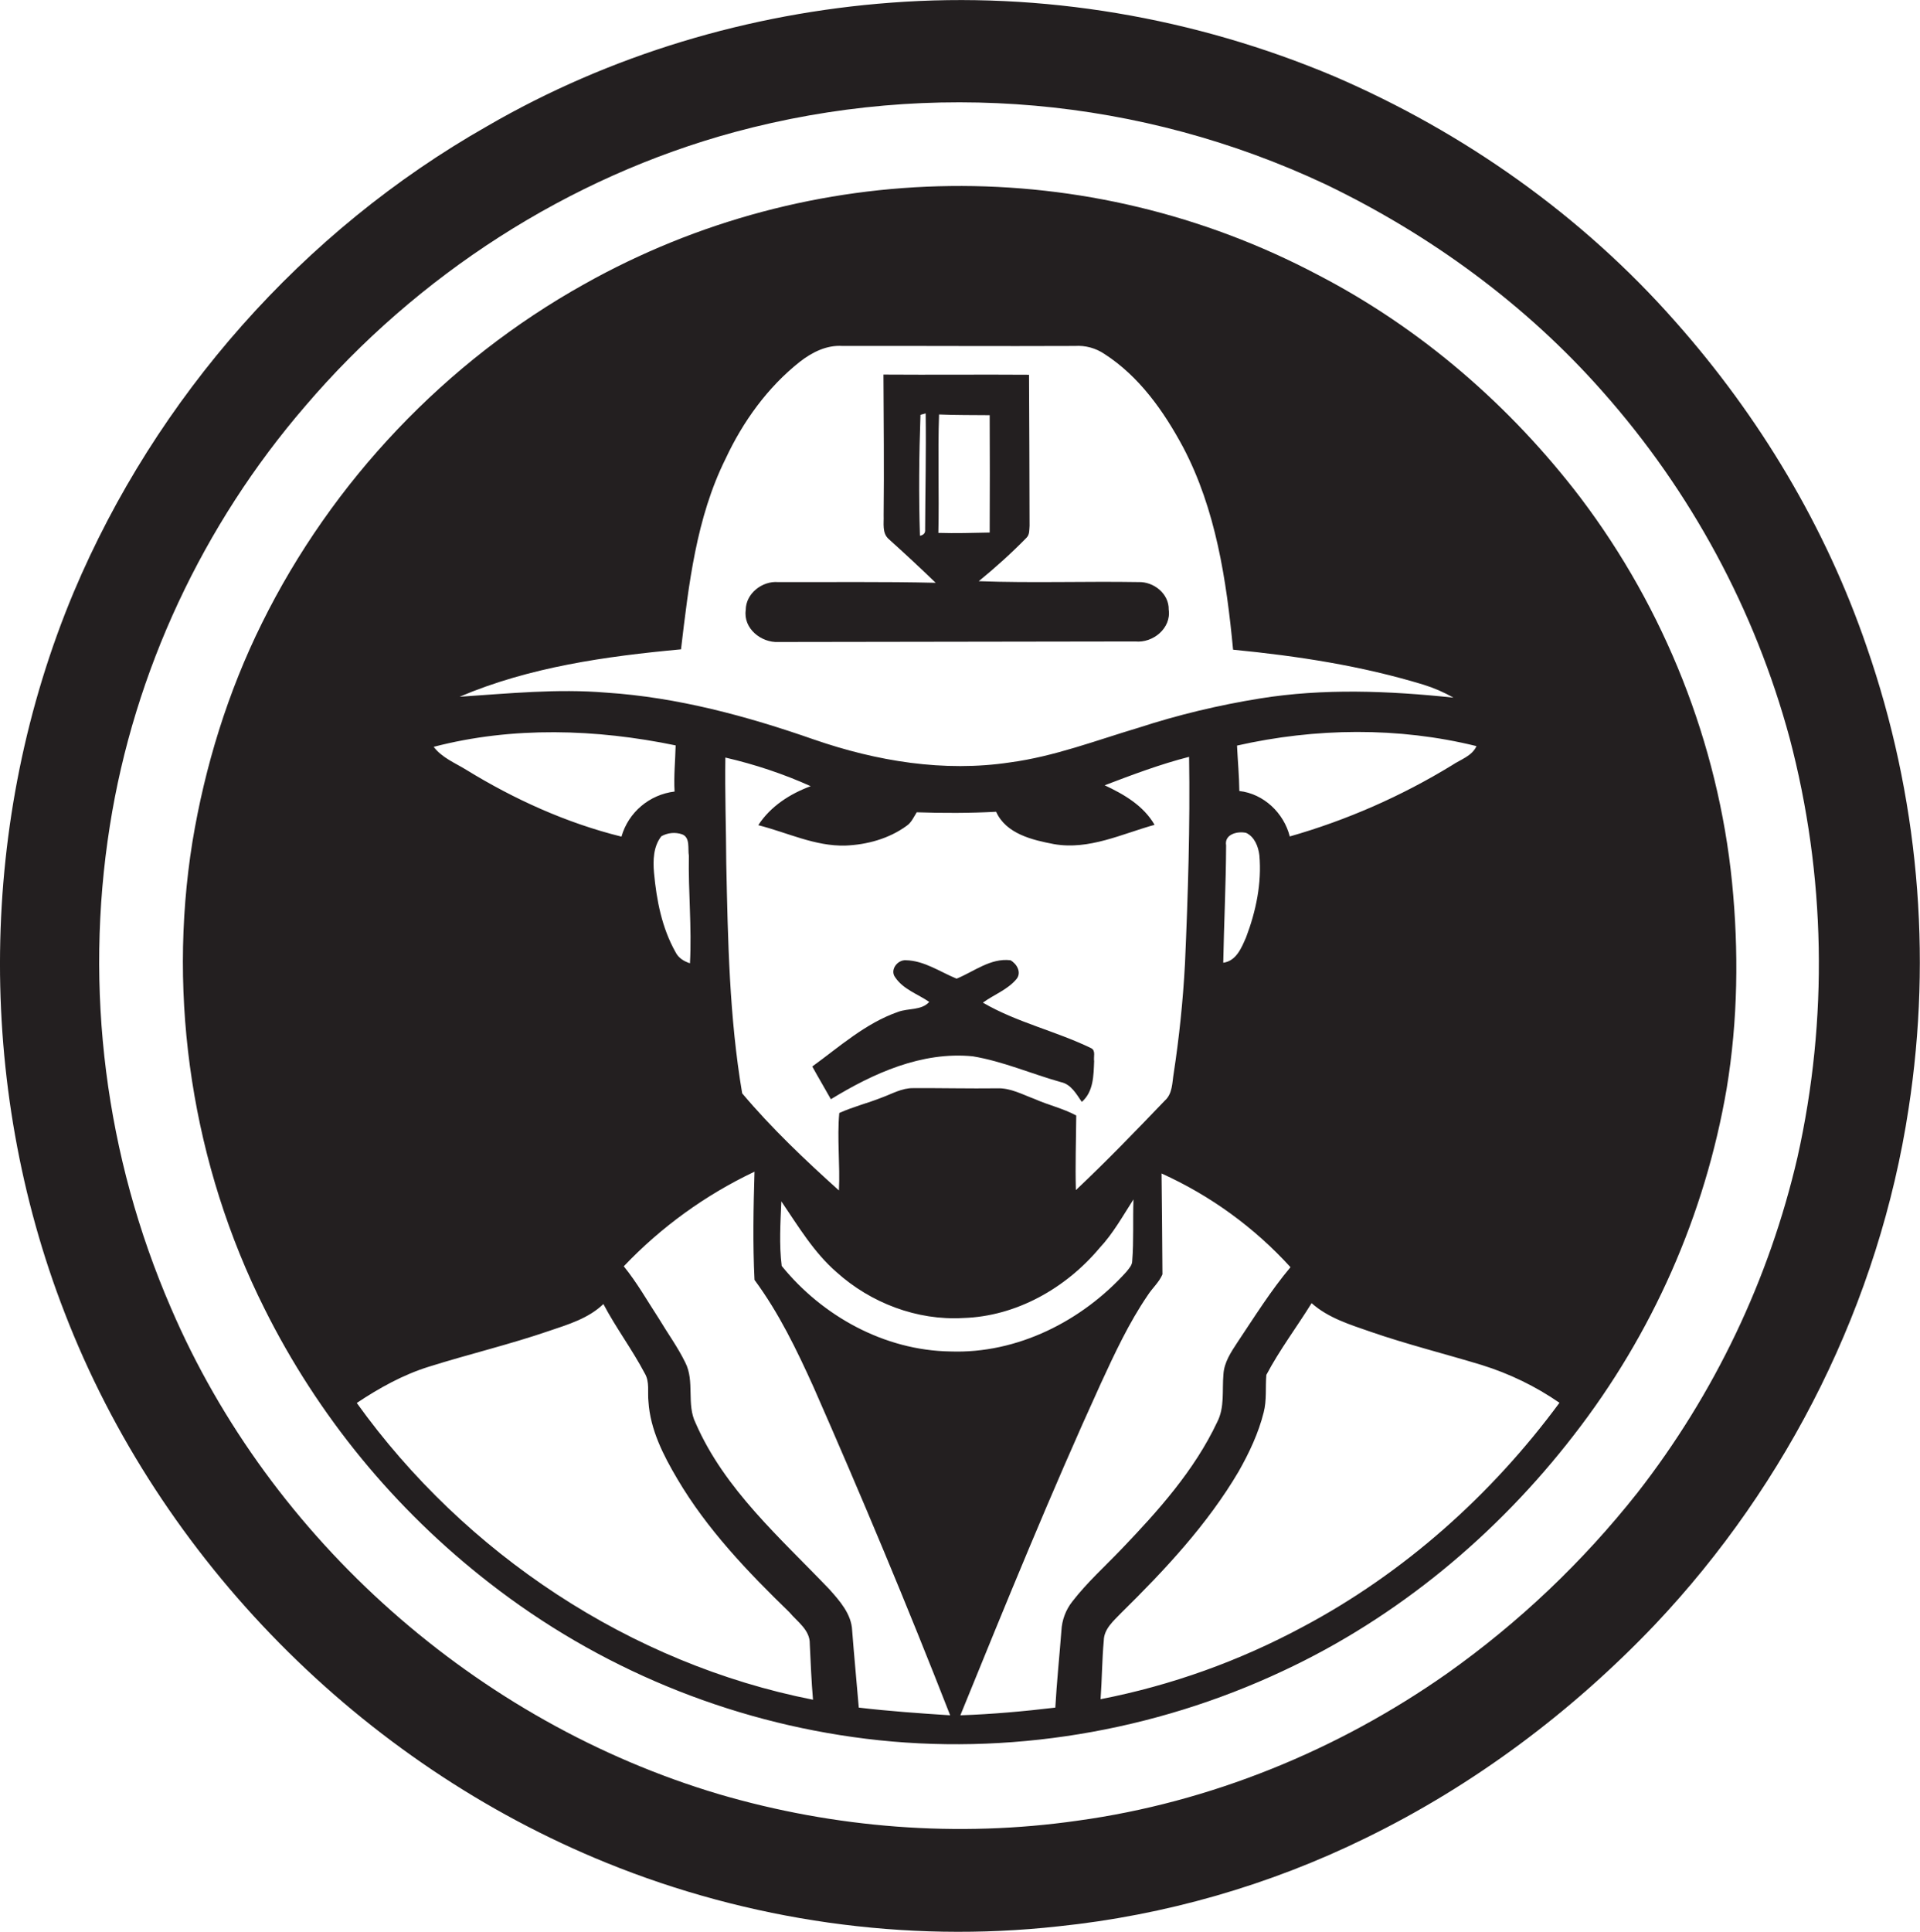 <?xml version="1.0" encoding="utf-8"?>
<!-- Generator: Adobe Illustrator 19.2.0, SVG Export Plug-In . SVG Version: 6.00 Build 0)  -->
<svg version="1.1" id="Layer_1" xmlns="http://www.w3.org/2000/svg" xmlns:xlink="http://www.w3.org/1999/xlink" x="0px" y="0px"
	 viewBox="0 0 1073.6 1080" style="enable-background:new 0 0 1073.6 1080;" xml:space="preserve">
<style type="text/css">
	.st0{fill:#231F20;}
</style>
<title>bise-eise_Minimalist_Firefighter_flat_black_logo_White_backgrou_6d948ac1-c8da-4450-9305-a71162bde828</title>
<path class="st0" d="M1043.8,361.6c-22.9-67-60-128.8-106.9-181.7c-52.2-59.3-118.3-106-190.8-137.2C668.2,9.8,582.6-4.9,498.2,1.5
	C419,7.4,341,30.7,272.3,70.6C169.4,129,87.1,222.2,41.2,331.1c-53.2,127-54.9,274.6-5,402.9c53.3,138,165.9,251.8,303,307.4
	c79.5,32.3,167.1,44.9,252.4,35.5c59.8-6.2,118.1-22.9,172.1-49.4C824.2,998,878.9,957,925.3,908.3c74.8-79,125.5-180.7,141.9-288.4
	C1080.6,533.2,1072.6,444.5,1043.8,361.6z M1005.1,646.9c-15.8,68.3-46.4,132.3-89.5,187.6c-30.5,38.6-66.3,72.6-106.4,101
	c-61.2,43-132.4,72.1-206.6,82.3c-66.9,9.6-135.8,4.2-200.6-14.8C266.8,962.8,151.3,860.9,95.6,731.2C58.9,646.5,47,553,61.4,461.8
	C75,375.3,113.6,293.2,170.7,227c62.5-73.2,147.1-128,240.2-153.2C521,44.1,638,54.5,741.1,103c58.5,28.1,112.1,67.2,155.1,116
	c49.3,55.6,85.1,121.9,104.5,193.6C1020.9,489.2,1022.4,569.6,1005.1,646.9L1005.1,646.9z"/>
<path class="st0" d="M611.8,593.2c-0.4-2.3,1-5.9-1.6-7.2c-19.7-9.6-41.6-14.4-60.6-25.5c6.2-4.5,13.8-7.2,18.8-13.2
	c3-3.7,0.1-8.6-3.4-10.5c-11.2-1.3-20.3,6.3-30.1,10.3c-9.3-3.8-18.1-10.1-28.4-10.3c-4.7-0.3-9.1,5.5-5.9,9.6
	c4.5,6.7,12.6,9.3,19,13.7c-4.4,4.9-11.8,3.4-17.5,5.6c-18.1,6.3-32.6,19.4-47.9,30.5c3.4,6.2,7,12.2,10.4,18.3
	c23.7-14.5,50.8-26.8,79.3-24c16.9,2.8,32.8,9.8,49.2,14.4c5.8,1.2,8.7,6.6,11.8,11.1C611.5,610.3,611.5,601.1,611.8,593.2z"/>
<path class="st0" d="M435.3,358.9c66.5-0.1,133-0.2,199.5-0.3c9.9,1,20.2-7.4,18.7-17.8c0.2-8.9-8.4-15.7-16.9-15.4
	c-29.7-0.5-59.6,0.6-89.3-0.5c9.3-7.6,18.3-15.7,26.7-24.3c1.8-1.8,1.5-4.4,1.7-6.7c-0.1-28.1-0.1-56.3-0.3-84.4
	c-27.1-0.2-54.3,0.1-81.4-0.1c0.1,26.2,0.4,52.5,0.1,78.7c0.2,4.5-1,9.9,2.9,13.3c8.9,8,17.6,16.1,26.2,24.4
	c-29.4-0.7-58.8-0.3-88.2-0.4c-8.8-0.7-18,6.4-18,15.6C415.5,351.3,425.6,359.4,435.3,358.9z M514.4,299.6
	c-0.7-22.5-0.5-45.2,0.3-67.7l2.9-0.8c0.3,21.6-0.2,43.3-0.3,64.9c0.2,1.9-0.8,3.1-2.9,3.5L514.4,299.6z M525.1,231.7
	c9.4,0.4,18.9,0.3,28.3,0.4c0.1,21.9,0.1,43.7,0,65.6c-9.6,0.2-19.2,0.5-28.7,0.2c0.5-22.1-0.4-44.2,0.4-66.3V231.7z"/>
<path class="st0" d="M883.8,278.3c-39.2-51.4-89.2-94.7-146.6-124.5c-128.8-68.2-283.5-66.3-410.6,5.1
	C249.3,202,185.7,269,146.5,348.3c-19.1,38.5-31.9,80-38.9,122.3c-14.2,88.4,0.2,181,40.3,261c29.8,59.8,72.8,112.2,125.6,153.2
	c61,47.6,133.8,77.7,210.6,87.2c79.3,9.8,161.1-4,233.3-37.9C781.3,904.3,837,858,880,802.3c44-56.6,73.4-123.2,85.5-193.8
	c6.3-38.1,6.8-77,3-115.3C960.7,415.5,930.8,340.4,883.8,278.3z M696.8,465.6c4.7,2.2,6.8,7.6,7.4,12.5c1.4,15.6-1.9,31.3-7.4,45.8
	c-2.6,6-5.5,13.3-12.8,14.3c0.4-21.9,1.5-43.7,1.6-65.6C684.5,466.4,691.9,464.5,696.8,465.6L696.8,465.6z M693,442.2
	c-0.1-8.5-0.9-17-1.3-25.4c43.9-9.9,90.1-10.5,133.9,0.3c-2.5,5.6-9,7.5-13.7,10.7c-28.3,17.3-58.8,30.7-90.7,39.8
	C717.9,454.5,706.6,443.7,693,442.2z M380.8,363c4.3-36.2,8.5-73.5,24.9-106.5c9.7-20.8,23.5-40,41.6-54.3c6.8-5.3,15-9.4,23.8-8.8
	c43.3-0.1,86.6,0.2,129.9,0c5.9-0.4,11.7,1.2,16.6,4.5c19.4,12.5,33.1,31.9,43.9,52c18.4,34.9,24.3,74.5,28,113.3
	c36,3.5,71.9,9,106.6,19.6c5.8,1.8,11.3,4.2,16.6,7.2c-36-3.8-72.6-5.3-108.4,0.5c-22.9,3.7-45.5,9.1-67.6,16.3
	c-23.8,7.1-47.2,16.1-71.9,19.4c-37,5.6-74.7-0.7-109.7-12.8c-37.5-13.1-76.3-23.6-116.1-26.2c-27.4-2.3-54.8,0.5-82,2.3
	C296,372.9,338.7,366.9,380.8,363z M578.6,614.4c-6.8-2.5-13.6-6.3-21-6c-15.7,0.2-31.3-0.2-47-0.1c-6.3-0.1-11.8,3.2-17.6,5.3
	c-7.8,3.1-16,5.1-23.7,8.6c-1.3,14.2,0.5,28.9-0.2,43.3c-19-17.1-37.6-34.7-54.1-54.3c-7.2-42.4-8-85.7-8.9-128.6
	c-0.1-19.7-0.8-39.4-0.5-59.1c16.4,3.8,32.4,9.1,47.7,16c-11.6,4.3-22.4,11.2-29.3,21.8c16.2,4.1,31.8,11.9,48.8,11.4
	c12-0.5,24.2-3.8,34.1-11c2.7-1.8,4-4.9,5.7-7.6c14.8,0.5,29.6,0.5,44.4-0.3c5.6,12.4,20.3,15.8,32.4,18.1
	c19.6,3.4,37.8-5.7,56.2-10.8c-6.2-10.7-17-17-27.9-22.1c15.5-5.9,31.1-11.8,47.2-15.9c0.6,38.5-0.6,77.1-2.3,115.7
	c-1.1,20.5-3.2,40.9-6.3,61.2c-0.9,5.3-0.6,11.4-5,15.3c-16.3,17-32.6,33.9-49.7,50c-0.4-13.9,0.1-27.8,0.2-41.7
	C594.4,619.6,586.2,617.8,578.6,614.4z M385.8,538.5c-3.4-1.1-6.5-3-8.1-6.3c-7.6-13.5-10.6-29-12-44.3c-0.6-6.9-0.4-14.7,4.1-20.4
	c3.5-2,7.8-2.4,11.6-1.1c4.7,1.8,3.1,8.1,3.8,12C384.8,498.4,386.9,518.5,385.8,538.5z M377.8,416.7c-0.2,8.6-1.1,17.2-0.6,25.8
	c-14.1,1.7-25.8,11.6-29.7,25.2c-30.7-7.6-59.8-20.8-86.7-37.3c-6.3-3.9-13.7-6.8-18.3-12.9C286.7,406,333.3,407.5,377.8,416.7z
	 M199.5,784.3c12.6-8.4,25.9-15.8,40.4-20.3c22.3-7,45.1-12.4,67.2-20c10.7-3.6,22-7,30.3-15c7,13.3,16.1,25.4,23.1,38.7
	c2.9,4.8,1.5,10.6,2.1,15.9c1,15.6,8.3,29.9,16.1,43.1c16.6,28.2,39.4,52,62.7,74.6c4.4,5.3,11.6,9.9,11.4,17.7
	c0.5,10.4,0.9,20.8,1.8,31.2C352.5,930.1,260,868.6,199.5,784.3z M480.2,954.6c-1.2-14.4-2.6-28.7-3.7-43.1
	c-0.4-9.2-6.9-16.5-12.7-23c-27.4-28.7-58.6-55.8-74.8-92.9c-5.3-10.6-0.4-23.3-5.8-33.9c-4.2-8.6-9.9-16.4-14.8-24.6
	c-6.4-9.8-12.2-20.1-19.6-29.2c20.9-22,45.7-39.9,73.1-52.9c-0.6,20.1-1,40.4,0,60.5c13.6,18.4,23.6,39.1,33,59.9
	c26.7,60.7,52.3,121.8,76.4,183.5C514.2,957.8,497.2,956.6,480.2,954.6z M531.2,755.5c-36.6-0.6-71.3-19.7-94.1-47.8
	c-1.5-11.9-0.7-24.1-0.2-36.1c9.4,13.8,18.1,28.5,30.9,39.6c19.1,17.2,45,27.1,70.8,25.6c29.7-0.9,57.4-16.7,76.2-39.1
	c7.6-8.1,13-17.9,19-27.2c-0.4,11.5,0.2,23-0.7,34.4c0,2.4-1.8,4.2-3.2,6C605.1,738.5,568.8,756.9,531.2,755.5z M593.5,911.6
	c-1.1,14.4-2.6,28.7-3.4,43c-17.7,2.1-35.3,3.7-53.1,4.3c25.3-62.1,50.6-124.3,78.5-185.4c7.8-16.9,15.7-33.9,26.2-49.3
	c2.6-4.1,6.4-7.3,8.3-11.8c-0.1-18.8-0.3-37.6-0.5-56.4c27.4,12.4,51.9,30.2,72.1,52.4c-11,13.1-20.1,27.7-29.6,41.9
	c-3.6,5.5-7.5,11.2-7.9,18c-0.8,8.9,0.8,18.4-3.5,26.7c-12.8,27.1-33,49.6-53.5,71c-9.3,9.7-19.3,18.7-27.5,29.3
	C595.9,900,593.8,905.7,593.5,911.6z M728.6,909.4c-35.5,19.1-73.6,32.8-113.2,40.5c0.8-10.9,0.8-21.9,1.8-32.8
	c0.1-6.5,5.5-11,9.6-15.3c24.5-24.1,48.3-49.5,65.8-79.2c5.9-10.4,11.1-21.4,14-33c1.8-6.9,0.9-14,1.5-21c7.4-14,17-26.7,25.3-40.1
	c9.3,8.3,21.5,12,33,16c20.5,7.1,41.5,12.3,62.2,18.6c15.4,4.8,30.1,11.9,43.4,21.1C834,835.7,785.2,879.3,728.6,909.4L728.6,909.4z
	"/>
</svg>
